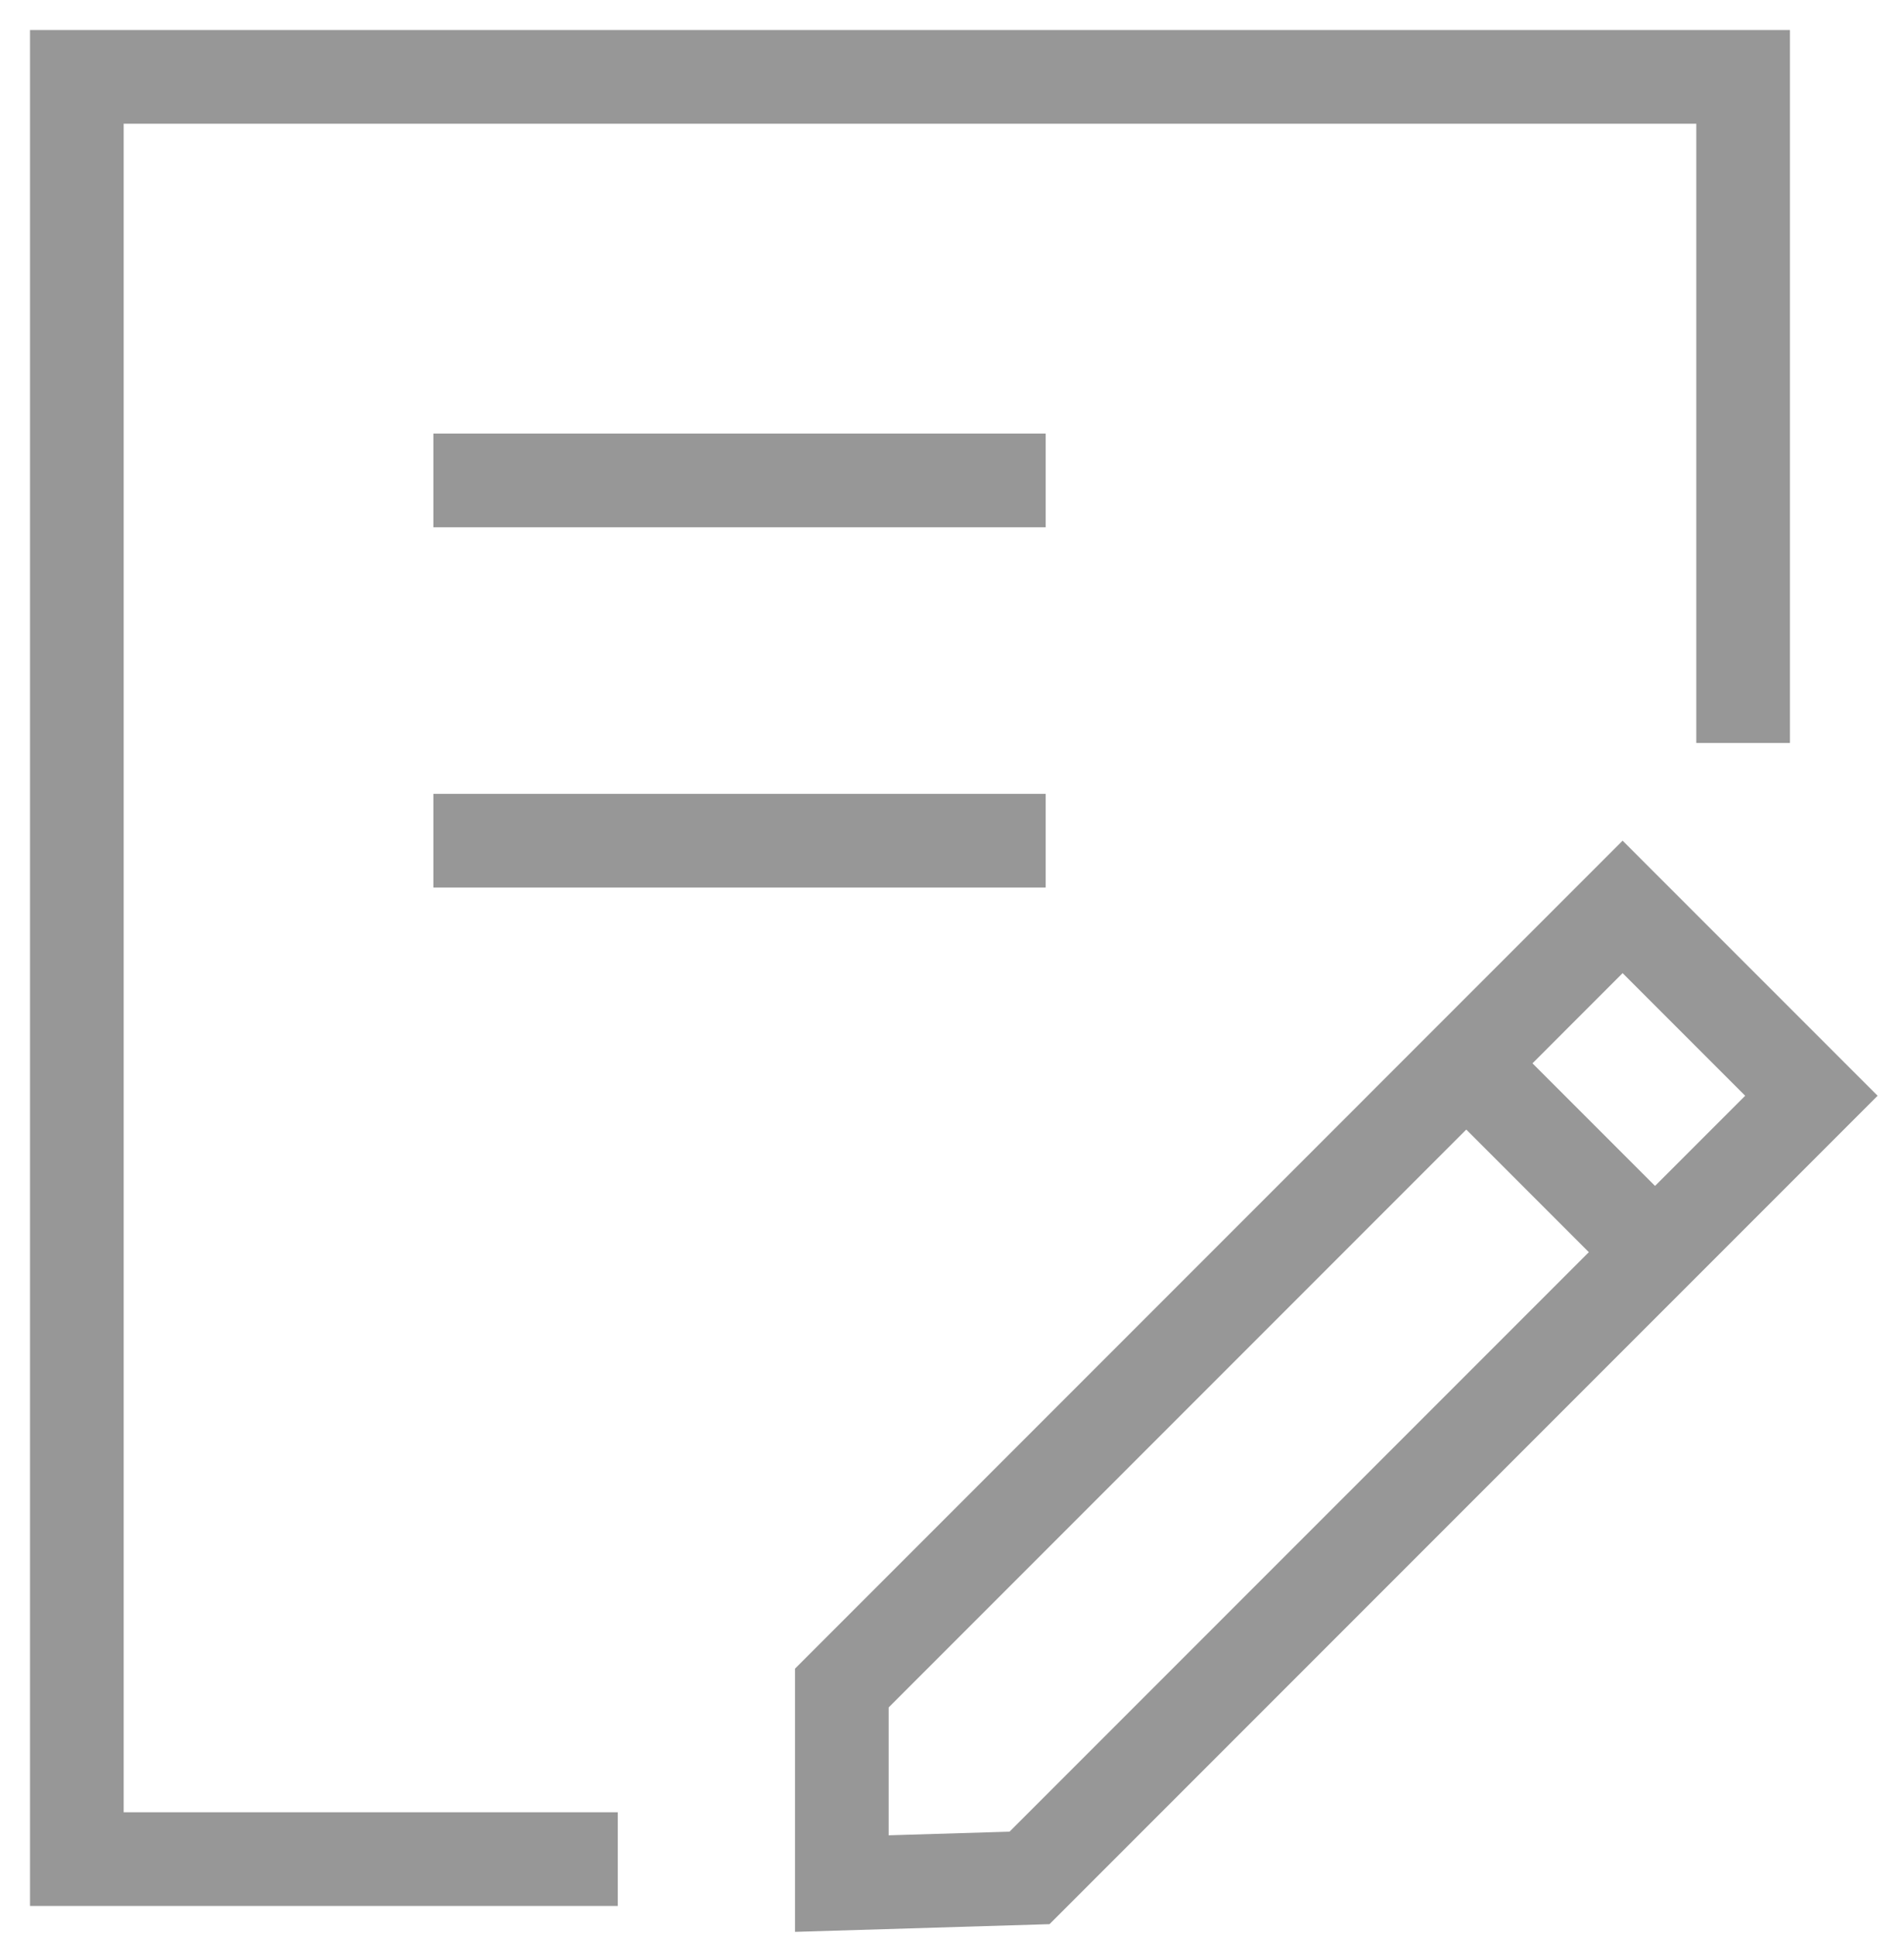 <?xml version="1.0" encoding="UTF-8"?>
<svg width="61px" height="62px" viewBox="0 0 61 62" version="1.1" xmlns="http://www.w3.org/2000/svg" xmlns:xlink="http://www.w3.org/1999/xlink">
    <!-- Generator: Sketch 63.1 (92452) - https://sketch.com -->
    <title>编组 7</title>
    <desc>Created with Sketch.</desc>
    <g id="页面-1" stroke="none" stroke-width="1" fill="none" fill-rule="evenodd">
        <g id="index01" transform="translate(-1515, -3119)" stroke="#979797" stroke-width="3">
            <g id="编组-7" transform="translate(1517, 3121)">
                <polyline id="路径" points="17.792 57.538 0.462 57.538 0.462 0.462 53.846 0.462 53.846 21.794"></polyline>
                <line x1="13.385" y1="13.385" x2="30" y2="13.385" id="直线-9" stroke-linecap="square"></line>
                <path d="M24.97,52.06 L24.97,58.322 L30.984,58.14 L56.033,33.092 L49.985,27.044 L24.97,52.06 Z" id="路径"></path>
                <line x1="13.385" y1="24.923" x2="30" y2="24.923" id="直线-9备份" stroke-linecap="square"></line>
                <line x1="45.231" y1="32.308" x2="50.769" y2="37.846" id="直线-9备份-2" stroke-linecap="square"></line>
            </g>
        </g>
    </g>
</svg>